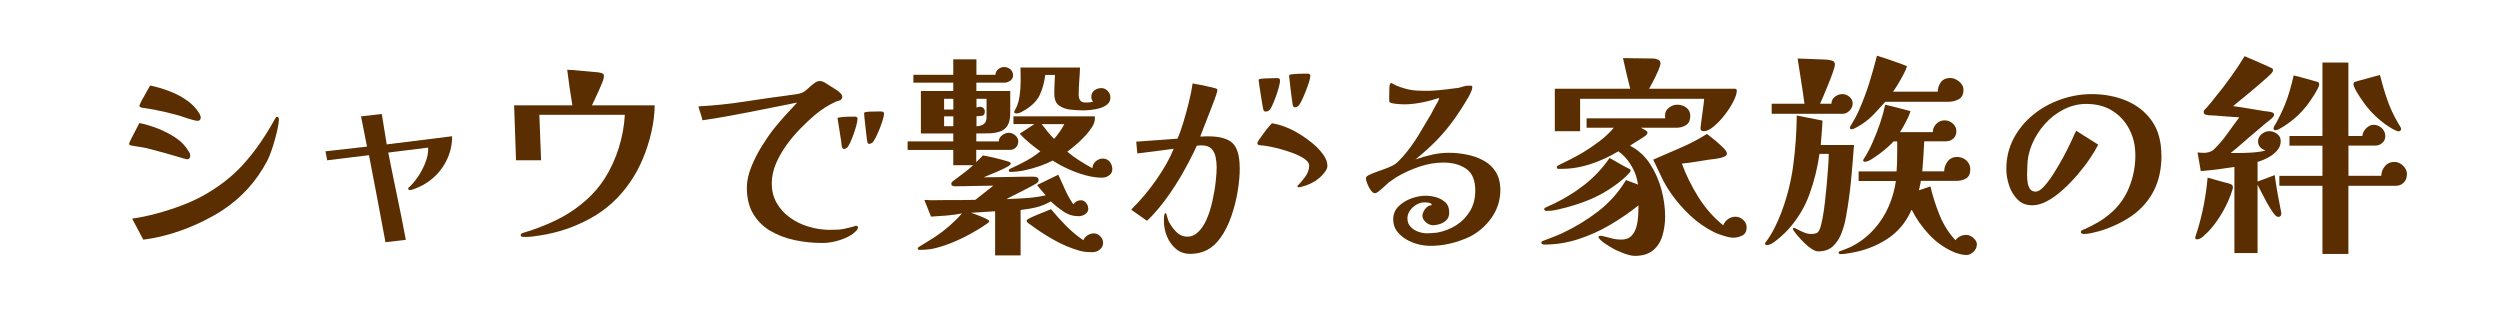 <?xml version="1.0" encoding="UTF-8"?><svg id="_レイヤー_1" xmlns="http://www.w3.org/2000/svg" viewBox="0 0 420 52"><defs><style>.cls-1{fill:#5a2e00;}.cls-2{fill:#fff;}</style></defs><rect class="cls-2" width="420" height="52"/><path class="cls-1" d="M31.96,26.17c0,.38-.19.58-.58.58-.05,0-.2-.04-.45-.11-.25-.07-.41-.12-.49-.14-.94-.29-1.87-.56-2.79-.81-.92-.25-1.85-.5-2.79-.74-.46-.12-.92-.21-1.39-.27-.47-.06-.94-.14-1.42-.23-.1-.02-.18-.05-.25-.09-.07-.04-.11-.1-.11-.2,0-.07.08-.27.23-.59.16-.32.34-.69.56-1.1.22-.41.41-.79.59-1.13s.29-.57.34-.67c.98.19,2.02.5,3.1.92,1.08.42,2.09.95,3.04,1.58.95.64,1.67,1.41,2.18,2.32.14.17.22.4.22.68ZM46.86,19.98c0,.38-.07.89-.2,1.53-.13.64-.3,1.31-.5,2.02-.2.71-.41,1.37-.63,1.98-.22.61-.42,1.1-.61,1.46-1.82,3.48-4.36,6.28-7.6,8.39-1.94,1.25-4.07,2.3-6.37,3.17-2.3.86-4.6,1.44-6.88,1.73l-1.87-3.53c1.22-.17,2.56-.44,4.01-.83,1.45-.38,2.88-.84,4.28-1.37,1.4-.53,2.63-1.09,3.69-1.69,1.2-.67,2.35-1.42,3.44-2.25,1.09-.83,2.11-1.75,3.04-2.75,1.1-1.2,2.11-2.46,3.02-3.78.91-1.32,1.75-2.69,2.52-4.1.05-.07.1-.14.14-.22.05-.07.12-.11.22-.11.12,0,.2.04.23.13.04.08.05.16.05.23ZM33.72,19.76c0,.36-.19.54-.58.54-.14,0-.45-.07-.92-.2-.47-.13-.94-.28-1.42-.45-.48-.17-.83-.28-1.04-.32-.53-.14-1.06-.28-1.58-.41-.53-.13-1.06-.25-1.58-.34-.46-.12-.92-.21-1.39-.27-.47-.06-.94-.14-1.42-.23-.07-.02-.15-.05-.23-.09-.08-.04-.13-.11-.13-.23,0-.07.08-.26.23-.58s.35-.67.58-1.06c.23-.4.43-.76.61-1.1.18-.34.31-.55.38-.65.96.19,1.98.49,3.06.88,1.08.4,2.09.91,3.02,1.55.94.64,1.67,1.4,2.2,2.29.05.1.1.2.14.32.05.12.07.24.07.36Z"/><path class="cls-1" d="M75.96,22.9c0,1.68-.43,3.24-1.28,4.68-.85,1.44-2.01,2.58-3.47,3.42-.12.07-.34.19-.67.34-.32.16-.65.29-.97.41s-.56.18-.7.18c-.19,0-.29-.07-.29-.22s.05-.23.14-.25c.55-.5,1.07-1.13,1.57-1.87.49-.74.89-1.53,1.21-2.36.31-.83.46-1.61.43-2.36v-.07l-6.7.83c.48,2.45.98,4.89,1.49,7.33.52,2.44,1,4.88,1.46,7.33l-3.42.4c-.46-2.42-.91-4.86-1.37-7.31-.46-2.45-.92-4.88-1.4-7.31l-7.02.86-.29-1.51,6.98-.79-1.01-5.08,3.49-.4.83,5.11,10.98-1.37Z"/><path class="cls-1" d="M109.99,17.71c-.02,1.44-.21,2.93-.56,4.48-.35,1.55-.83,3.05-1.44,4.5-.61,1.45-1.34,2.78-2.18,3.98-1.75,2.54-3.95,4.55-6.61,6.01-2.65,1.46-5.49,2.42-8.51,2.88-.43.07-.86.13-1.3.18-.43.05-.86.07-1.3.07-.1,0-.22-.01-.38-.04-.16-.02-.23-.11-.23-.25,0-.12.04-.21.13-.27.08-.06.17-.1.27-.13.26-.1.53-.18.79-.25.26-.07.53-.16.79-.25.89-.31,1.76-.65,2.61-1.01.85-.36,1.69-.77,2.5-1.22,1.42-.79,2.73-1.73,3.94-2.81,1.21-1.08,2.25-2.29,3.11-3.64.98-1.56,1.76-3.26,2.34-5.11.58-1.85.91-3.7,1.01-5.54h-14.36l.29,7.63h-4.21l-.32-9.22h9.79c-.17-.98-.32-1.98-.47-2.99-.14-1.01-.28-2-.4-2.99.67.02,1.34.07,2,.14.66.07,1.31.13,1.96.18.26.02.54.05.83.07.29.02.55.06.79.11.07.02.14.05.22.07.07.02.14.06.22.11.1.07.14.14.14.22v.29c0,.17-.08.47-.25.9-.17.43-.37.91-.61,1.44-.24.53-.47,1.01-.68,1.46-.22.44-.37.77-.47.99h10.55Z"/><path class="cls-1" d="M144.13,38.23c0,.22-.16.46-.47.72-.26.26-.49.44-.68.54-.72.43-1.51.76-2.38.99-.86.23-1.68.34-2.45.34-1.61,0-3.17-.16-4.68-.49-1.51-.32-2.87-.85-4.09-1.57-1.21-.72-2.17-1.69-2.88-2.9-.71-1.21-1.05-2.71-1.03-4.48.02-1.06.28-2.19.77-3.4.49-1.21,1.09-2.38,1.8-3.51.71-1.13,1.37-2.09,2-2.88.62-.77,1.27-1.52,1.93-2.25.66-.73,1.31-1.43,1.96-2.11-2.64.53-5.28,1.06-7.92,1.58-2.64.53-5.3,1-7.99,1.4-.1-.41-.21-.8-.34-1.19-.13-.38-.25-.77-.34-1.15,2.64-.14,5.24-.41,7.79-.81,2.56-.4,5.13-.76,7.72-1.1.29-.05.59-.09.9-.13.31-.04.6-.1.86-.2.31-.1.65-.32,1.03-.67.37-.35.71-.64,1.03-.88.38-.31.72-.47,1.01-.47.14,0,.3.02.47.07.17.05.4.17.68.36.1.05.28.16.54.34.26.18.55.36.85.54.3.18.52.33.67.45.41.34.61.61.61.83,0,.24-.08.43-.25.58-.07.05-.19.1-.34.14-.16.05-.31.1-.45.14-.67.31-1.28.64-1.84.99-.55.35-1.12.76-1.69,1.24-.77.65-1.57,1.4-2.41,2.25-.84.85-1.63,1.78-2.36,2.79-.73,1.01-1.33,2.05-1.78,3.11-.46,1.07-.7,2.14-.72,3.22-.02,1.3.25,2.44.81,3.42.56.98,1.31,1.81,2.25,2.48s1.97,1.18,3.1,1.51c1.13.34,2.24.52,3.35.54.43,0,.86,0,1.28-.02.42-.01.83-.05,1.24-.12.19-.05.45-.11.77-.18s.57-.13.74-.18c.19-.05.34-.1.43-.14.05-.02.12-.04.22-.04.05,0,.11.02.18.07.07.05.11.11.11.18ZM144.06,19.98c0,.22-.06.56-.18,1.03-.12.47-.28.97-.47,1.51-.19.54-.39,1.03-.59,1.46-.2.43-.38.71-.52.83-.19.14-.36.22-.5.22-.12,0-.2-.04-.23-.11l-.13-.25c-.05-.19-.08-.41-.09-.65-.01-.24-.04-.46-.09-.65-.1-.58-.19-1.15-.27-1.73-.08-.58-.17-1.14-.27-1.69v-.07c0-.1.06-.14.18-.14.43-.07.89-.11,1.37-.13.48-.01.94-.02,1.37-.02.29,0,.43.13.43.4ZM148.52,19.12c0,.22-.07.56-.22,1.03-.14.47-.32.98-.54,1.53-.22.55-.44,1.04-.67,1.48-.23.43-.41.71-.56.83-.07.02-.15.06-.23.11-.08.05-.17.07-.27.07-.17,0-.28-.11-.32-.32-.02-.05-.06-.3-.11-.76-.05-.46-.11-.98-.18-1.57-.07-.59-.13-1.12-.18-1.6-.05-.48-.07-.77-.07-.86,0-.12.07-.19.22-.22.19-.05.46-.08.81-.09.35-.01.7-.02,1.04-.02h.81c.31,0,.47.13.47.4Z"/><path class="cls-1" d="M182.84,34.99c0,.43-.17.76-.52.99-.35.23-.73.34-1.13.34-.91,0-1.76-.26-2.54-.79-.78-.53-1.48-1.09-2.11-1.69-.89.48-1.7.81-2.45.99-.74.18-1.62.33-2.63.45v7.63h-4.28v-7.42c-.67.05-1.34.09-2.02.13-.67.04-1.34.08-2.02.13.22.07.55.19,1.01.36.46.17.89.35,1.31.54.42.19.67.36.74.5-.05.17-.18.31-.4.43-.82.58-1.76,1.16-2.84,1.75s-2.18,1.1-3.31,1.55c-1.13.44-2.18.76-3.17.95-.31.05-.64.08-.97.11-.34.02-.67.04-1.01.04-.22,0-.32-.08-.32-.25,0-.12.14-.25.43-.4.19-.12.47-.29.85-.52.37-.23.73-.45,1.08-.67.35-.22.56-.35.63-.4.82-.55,1.6-1.15,2.34-1.8.74-.65,1.45-1.34,2.12-2.09-.86.17-1.73.29-2.61.36-.88.07-1.75.13-2.61.18l-1.12-2.81c.62.05,1.25.07,1.87.05.62-.01,1.24-.02,1.84-.02h2.43c.8,0,1.61-.01,2.43-.04.5-.38,1.01-.78,1.51-1.19.5-.41,1.01-.8,1.51-1.19-1.08,0-2.17.02-3.26.05-1.09.04-2.18.05-3.26.05-.12,0-.24-.03-.36-.09-.12-.06-.18-.16-.18-.31,0-.12.03-.22.09-.29.06-.07.13-.13.2-.18.58-.43,1.15-.86,1.73-1.3.58-.43,1.13-.89,1.66-1.37h-3.35v-2.56h-7.67v-1.44h7.67v-1.33h-5.44v-7.13h5.44v-1.4h-6.7v-1.33h6.7v-2.59h3.89v2.59h3.2c0-.38.16-.7.47-.94.31-.24.64-.36.97-.36.41,0,.76.13,1.06.38.3.25.45.59.45,1.03,0,.38-.16.68-.49.9-.32.22-.65.32-.99.32h-4.68v1.4h5.69v3.67c0,.96-.16,1.68-.47,2.16-.31.48-.74.81-1.3.99-.55.18-1.16.28-1.84.29-.67.01-1.37.02-2.09.02v1.33h3.78c0-.41.19-.75.56-1.03.37-.28.75-.41,1.13-.41s.74.14,1.08.43c.34.29.5.64.5,1.04,0,.38-.13.71-.4.99-.26.28-.6.41-1.01.41h-5.65v2.05c.38-.36.76-.73,1.12-1.12,1.44.26,2.84.6,4.21,1.01.07.02.17.06.29.11.12.05.18.13.18.25l-.11.22c-.22.19-.62.43-1.21.7-.59.28-1.19.54-1.8.79s-1.09.45-1.42.59c1.42,0,2.82-.02,4.21-.05,1.39-.04,2.78-.05,4.18-.05.19,0,.38.04.56.11.18.07.27.23.27.47,0,.14-.05.26-.14.36-.07.1-.35.28-.83.54-.48.26-1.03.55-1.64.86s-1.18.6-1.71.86c-.53.26-.89.46-1.08.58,1.1-.05,2.21-.11,3.31-.18,1.1-.07,2.2-.23,3.28-.47-.24-.29-.49-.57-.74-.85-.25-.28-.49-.57-.7-.88l3.56-1.73c.38.84.77,1.69,1.15,2.54.38.85.84,1.66,1.37,2.43.34-.46.77-.68,1.3-.68.31,0,.59.14.83.43.24.29.36.58.36.86ZM160.16,18.4v-1.8h-1.55v1.8h1.55ZM160.16,21.2v-1.66h-1.55v1.66h1.55ZM165.74,16.6h-1.69v1.48c.17-.1.37-.14.61-.14.22,0,.4.08.56.23.16.16.23.34.23.56,0,.43-.15.67-.45.72-.3.05-.62.07-.95.07v1.69c.53-.02.94-.15,1.24-.38.3-.23.45-.62.45-1.17v-3.06ZM186.87,28.44c0,.43-.18.77-.54,1.03-.36.25-.74.38-1.15.38-.89,0-1.84-.14-2.84-.41-1.01-.28-1.99-.64-2.95-1.08-.96-.44-1.81-.91-2.56-1.39-.62.34-1.35.65-2.18.94-.83.29-1.67.52-2.52.7-.85.18-1.64.27-2.36.27-.19,0-.29-.07-.29-.22,0-.12.05-.21.14-.27.1-.06.19-.1.29-.13.84-.38,1.68-.8,2.52-1.26.84-.46,1.62-.98,2.34-1.58-.6-.43-1.2-.89-1.8-1.39-.6-.49-1.15-1.01-1.66-1.57l2.48-1.62h-3.53v-1.3h13.68v.4c0,.46-.17.95-.52,1.48-.35.53-.77,1.06-1.28,1.58-.5.53-1.01,1.01-1.53,1.44-.52.43-.95.78-1.31,1.04.62.53,1.3,1.02,2.02,1.48.72.46,1.45.89,2.2,1.3.02-.46.21-.84.56-1.15.35-.31.74-.47,1.17-.47.5,0,.9.18,1.19.54.29.36.43.78.43,1.26ZM186.55,16.38c0,.48-.17.86-.52,1.15-.35.29-.77.5-1.28.65-.5.14-1.01.24-1.53.29-.52.05-.94.07-1.28.07-.7,0-1.42-.04-2.16-.13-.74-.08-1.37-.32-1.89-.7-.52-.38-.77-1.04-.77-1.98,0-.53.01-1.05.04-1.57.02-.52.05-1.04.07-1.57h-1.62c-.17,1.25-.47,2.35-.9,3.29-.43.95-1.21,1.78-2.34,2.5-.19.12-.44.26-.76.43-.31.17-.59.25-.83.25-.07,0-.16-.01-.25-.04-.1-.02-.14-.08-.14-.18,0-.12.03-.22.09-.31.06-.08.11-.17.16-.27.31-.6.53-1.31.65-2.14.12-.83.18-1.67.18-2.52s-.01-1.6-.04-2.25h10.01c-.02.74-.07,1.5-.13,2.27-.06.77-.09,1.54-.09,2.3,0,.38.08.7.25.94.17.24.46.36.86.36.22,0,.44,0,.67-.02.23-.01.44-.05.63-.13-.1-.09-.17-.22-.22-.36-.05-.14-.07-.29-.07-.43,0-.48.17-.85.52-1.1.35-.25.74-.38,1.17-.38.41,0,.76.16,1.06.47.3.31.45.67.45,1.08ZM185.32,40.79c0,.48-.19.86-.56,1.15-.37.29-.79.43-1.24.43-.36,0-.73-.02-1.1-.05-.37-.04-.73-.1-1.06-.2-1.46-.41-2.93-1.03-4.41-1.87-1.48-.84-2.81-1.72-4.01-2.63-.1-.05-.2-.13-.31-.23-.11-.11-.16-.22-.16-.34,0-.1.18-.23.54-.41s.79-.37,1.3-.58c.5-.2.97-.39,1.4-.56.43-.17.72-.29.86-.36.79.96,1.64,1.9,2.54,2.81s1.87,1.72,2.9,2.41c.12-.34.35-.61.7-.83.35-.22.7-.32,1.06-.32.41,0,.77.16,1.08.49.31.32.47.69.47,1.1ZM174.99,20.84c.34.43.67.86,1.01,1.28.34.42.7.82,1.08,1.21.7-.77,1.27-1.6,1.73-2.48h-3.82Z"/><path class="cls-1" d="M208.28,28.22c0,1.22-.12,2.55-.36,3.98-.24,1.43-.6,2.83-1.08,4.19-.48,1.37-1.08,2.56-1.8,3.56-.67.94-1.42,1.62-2.25,2.05-.83.43-1.77.65-2.83.65-.94,0-1.73-.28-2.39-.83-.66-.55-1.16-1.25-1.51-2.09-.35-.84-.52-1.69-.52-2.56v-.38c0-.18.01-.35.04-.52.05-.31.13-.47.25-.47.05,0,.1.07.14.22,0,.05.05.22.14.5.1.29.17.5.22.65.34.67.77,1.27,1.3,1.8.53.53,1.16.79,1.91.79.62,0,1.2-.25,1.73-.76.53-.5.98-1.16,1.37-1.98.43-.96.78-2.03,1.04-3.2.26-1.18.45-2.28.56-3.31.11-1.03.16-1.82.16-2.38,0-.62-.06-1.22-.18-1.78-.12-.56-.36-1.03-.72-1.39-.36-.36-.91-.54-1.66-.54-.14,0-.28,0-.41.02-.13.01-.26.03-.38.05-.31.72-.71,1.54-1.19,2.45-.48.91-.96,1.79-1.44,2.63-.58.98-1.2,1.96-1.87,2.93-.67.97-1.34,1.85-2.02,2.65-.67.79-1.28,1.44-1.84,1.94l-2.66-1.87c1.54-1.51,2.94-3.17,4.21-4.99,1.27-1.81,2.26-3.56,2.95-5.24-1.03.14-2.05.28-3.06.41-1.01.13-2.03.26-3.06.38l-.18-1.98c1.13-.07,2.28-.16,3.46-.25,1.18-.1,2.33-.18,3.46-.25.31-.67.64-1.56.97-2.66.34-1.1.65-2.26.95-3.46.3-1.2.51-2.26.63-3.17.43.1.87.18,1.31.25.44.07.88.17,1.31.29.19.02.38.06.56.11s.35.1.52.14c.12.02.23.06.32.11.1.05.14.14.14.29,0,.1-.08.39-.25.88-.17.49-.38,1.08-.65,1.76-.26.68-.53,1.38-.81,2.09-.28.71-.52,1.34-.74,1.89-.22.55-.36.92-.43,1.12.22,0,.43,0,.63-.02.2-.01.41-.02.63-.02,1.99,0,3.38.38,4.18,1.15.79.77,1.19,2.15,1.19,4.14ZM223.01,27.83c0,.31-.14.67-.43,1.06-.29.4-.62.75-1.01,1.06-.43.36-.89.65-1.37.88-.48.23-.96.4-1.44.52-.24.07-.43.11-.58.11s-.22-.07-.22-.22c.07-.07.12-.12.14-.14.34-.34.73-.8,1.17-1.4.44-.6.67-1.22.67-1.87,0-.41-.28-.8-.83-1.17-.55-.37-1.24-.71-2.07-1.01s-1.66-.55-2.5-.76c-.84-.2-1.54-.34-2.09-.41-.07-.02-.19-.04-.34-.04s-.29-.01-.41-.04c-.31-.02-.47-.14-.47-.36,0-.1.11-.3.32-.61.22-.31.47-.67.76-1.06.29-.4.56-.75.83-1.06.26-.31.44-.52.54-.61,1.34.22,2.68.7,4,1.44,1.32.74,2.48,1.58,3.49,2.52.36.34.74.78,1.15,1.33.46.67.68,1.28.68,1.84ZM215.05,13.57c0,.22-.07.57-.2,1.06-.13.49-.3,1.02-.5,1.58-.2.56-.41,1.07-.61,1.51-.2.44-.39.73-.56.85-.19.12-.37.18-.54.18-.19,0-.32-.11-.4-.32-.02-.07-.08-.35-.16-.85-.08-.49-.17-1.04-.27-1.66-.1-.61-.18-1.16-.25-1.64-.07-.48-.11-.74-.11-.79,0-.14.08-.22.25-.22.19-.05.47-.08.85-.09.37-.01.76-.02,1.15-.04s.69-.02.88-.02c.31,0,.47.14.47.43ZM220.13,12.78c0,.22-.08.57-.23,1.06-.16.49-.35,1.03-.58,1.6-.23.58-.46,1.09-.68,1.55-.23.46-.43.74-.59.86-.17.12-.34.18-.5.18-.12,0-.2-.03-.23-.09s-.08-.14-.13-.23c0-.02-.04-.27-.11-.74-.07-.47-.14-1.01-.22-1.64s-.14-1.19-.2-1.71c-.06-.52-.09-.81-.09-.88,0-.12.07-.19.22-.22.46-.07.94-.11,1.44-.13.5-.01.98-.02,1.44-.02.31,0,.47.13.47.4Z"/><path class="cls-1" d="M252.06,31.9c0,1.73-.5,3.29-1.49,4.7-1,1.4-2.25,2.48-3.76,3.22-.53.24-1.09.46-1.69.67-.6.2-1.2.37-1.8.49-.53.12-1.04.2-1.55.25-.5.05-1.02.07-1.55.07-.6,0-1.26-.09-1.98-.27-.72-.18-1.39-.46-2.02-.83-.62-.37-1.14-.83-1.55-1.39-.41-.55-.61-1.2-.61-1.94,0-.89.3-1.63.9-2.21.6-.59,1.32-1.03,2.16-1.33.84-.3,1.63-.45,2.38-.45.55,0,1.13.08,1.75.25.61.17,1.13.46,1.57.86s.65.98.65,1.73c0,.58-.18,1.02-.54,1.33-.36.31-.75.52-1.17.63-.42.11-.74.16-.95.16-.46,0-.88-.17-1.26-.5-.38-.34-.58-.7-.58-1.08s.16-.77.47-1.17c.31-.4.68-.61,1.12-.63-.07-.24-.26-.38-.56-.41-.3-.04-.55-.05-.74-.05-.43,0-.86.13-1.3.38-.43.25-.79.58-1.08.99-.29.41-.43.84-.43,1.3,0,.58.17,1.05.52,1.42.35.37.77.65,1.28.83.5.18.98.27,1.44.27.58,0,1.16-.04,1.76-.11,1.18-.22,2.24-.63,3.2-1.24.96-.61,1.73-1.41,2.32-2.39.59-.98.88-2.14.88-3.46,0-1.7-.5-2.91-1.51-3.62-1.01-.71-2.29-1.06-3.85-1.06-1.32,0-2.66.23-4.01.68-1.36.46-2.6,1.02-3.73,1.69-.22.12-.44.27-.68.45-.24.18-.48.34-.72.49-.31.26-.62.55-.94.85-.31.3-.64.57-.97.81-.17.12-.32.18-.47.18-.22,0-.44-.17-.68-.5-.24-.33-.44-.71-.59-1.12-.16-.41-.23-.7-.23-.86,0-.22.15-.4.45-.54.3-.14.53-.25.7-.32.55-.22,1.11-.42,1.67-.61.56-.19,1.11-.42,1.64-.68.38-.19.71-.43.99-.72.28-.29.56-.59.85-.9.91-1.06,1.75-2.2,2.5-3.44.76-1.24,1.48-2.45,2.18-3.65.12-.24.25-.49.38-.74.13-.25.27-.5.41-.74.12-.19.23-.38.32-.56.1-.18.17-.39.22-.63-.94.31-1.91.57-2.93.77-1.02.2-2.02.31-3.01.31-.14,0-.41-.01-.81-.04-.4-.02-.77-.07-1.12-.14-.35-.07-.52-.19-.52-.36v-.81c0-.42,0-.84.02-1.26.01-.42.04-.67.09-.74.05-.14.14-.22.29-.22.05,0,.08.02.11.05.02.04.05.05.07.05.36.22.77.4,1.24.56.47.16.89.28,1.28.38.5.12,1.01.19,1.51.22.5.02,1.01.04,1.51.04h.63c.2,0,.43-.01.67-.04.7-.05,1.41-.11,2.14-.2.73-.08,1.45-.17,2.14-.27.26-.07.52-.14.77-.22s.51-.12.77-.14h.29c.07,0,.16,0,.27.02.11.01.16.1.16.27,0,.19-.07.43-.2.72-.13.29-.25.53-.34.72-.89,1.54-1.76,2.9-2.63,4.09-.86,1.19-1.8,2.3-2.81,3.35-1.01,1.04-2.2,2.12-3.56,3.22.91-.31,1.84-.58,2.77-.79.94-.22,1.88-.32,2.84-.32,1.01,0,2.02.1,3.04.31,1.02.2,1.96.54,2.81,1.01.85.47,1.53,1.1,2.03,1.91.5.8.76,1.82.76,3.04Z"/><path class="cls-1" d="M283.97,19.48c0,.7-.23,1.2-.68,1.51-.46.31-1.01.47-1.66.47h-5.98c.1.05.23.11.4.2.17.08.3.16.4.23.22.12.32.26.32.43,0,.19-.17.4-.52.61-.35.22-.58.37-.7.47-.29.17-.58.34-.86.52-.29.18-.58.37-.86.56,1.37.7,2.48,1.7,3.35,3.02.86,1.32,1.51,2.76,1.93,4.32.42,1.56.63,3.07.63,4.54,0,1.13-.15,2.2-.45,3.22-.3,1.02-.82,1.84-1.57,2.47-.74.62-1.78.94-3.1.94-.29,0-.64-.06-1.06-.18-.42-.12-.83-.26-1.22-.43s-.73-.31-.99-.43c-.17-.1-.48-.28-.94-.54-.46-.26-.88-.56-1.28-.88-.4-.32-.59-.58-.59-.77,0-.05.05-.08.14-.11.1-.02.16-.04.18-.04h.14c.58.12,1.13.26,1.67.41s1.11.23,1.71.23c.72,0,1.28-.2,1.67-.59.4-.4.68-.9.85-1.51.17-.61.27-1.24.31-1.89.04-.65.05-1.24.05-1.76-1.46,1.18-3.05,2.27-4.77,3.28-1.72,1.01-3.5,1.81-5.36,2.41-1.86.6-3.76.9-5.71.9-.1,0-.2-.02-.31-.07-.11-.05-.16-.13-.16-.25,0-.14.08-.24.25-.29.55-.22,1.1-.43,1.64-.63s1.07-.43,1.6-.67c2.16-1.01,4.18-2.23,6.05-3.67,1.87-1.44,3.43-3.19,4.68-5.26l2.02.76c-.14-.82-.32-1.49-.54-2.02-.31-.72-.7-1.39-1.15-2-.46-.61-1-1.13-1.62-1.57-1.42.86-2.95,1.57-4.59,2.12-1.64.55-3.31.83-4.99.83h-.47c-.19,0-.29-.08-.29-.25,0-.14.07-.25.22-.32.7-.34,1.39-.68,2.07-1.03.68-.35,1.36-.71,2.03-1.1.91-.55,1.85-1.19,2.81-1.91.96-.72,1.78-1.49,2.45-2.3h-4.57v-1.58h13.21c0-.07,0-.15-.02-.23-.01-.08-.02-.16-.02-.23,0-.55.22-1,.67-1.33.44-.34.92-.5,1.42-.5.55,0,1.05.16,1.49.49.44.32.67.8.67,1.42ZM273.93,28.66c0,.07-.02.14-.05.2-.04.06-.08.11-.13.16-.34.38-.7.74-1.1,1.08-.4.34-.81.66-1.24.97-1.39,1.03-2.89,1.87-4.48,2.52-1.6.65-3.25,1.16-4.95,1.55-.36.1-.72.17-1.08.22-.36.05-.73.07-1.12.07-.07,0-.15-.02-.23-.07-.08-.05-.13-.12-.13-.22,0-.12.13-.24.4-.36.19-.1.43-.2.7-.32.28-.12.46-.2.56-.25,1.85-.89,3.57-1.96,5.17-3.22,1.6-1.26,2.98-2.74,4.16-4.45.41.22.82.45,1.24.7.42.25.83.49,1.24.7l.43.22c.14.07.3.16.47.25.1.02.14.11.14.25ZM291.78,15.23c0,.46-.19,1.06-.58,1.82-.38.76-.87,1.51-1.46,2.27-.59.76-1.2,1.4-1.84,1.93-.64.53-1.19.79-1.67.79-.38,0-.56-.17-.54-.5v-.07s.04-.36.11-.94c.07-.58.16-1.24.27-2,.11-.76.19-1.4.23-1.93h-20.84v5.44h-4.25v-7.13h12.67c-.22-.84-.43-1.69-.63-2.56-.2-.86-.4-1.73-.59-2.59l5.08.07c.24,0,.5.06.79.18.29.12.43.32.43.61,0,.26-.13.68-.38,1.26s-.53,1.15-.83,1.73c-.3.58-.53,1.01-.7,1.3h14.44c.19,0,.29.11.29.32ZM293.44,38.16c0,.67-.23,1.13-.7,1.39-.47.25-.99.38-1.57.38-.38,0-.91-.1-1.57-.31-.66-.2-1.17-.39-1.53-.56-1.54-.77-2.91-1.72-4.12-2.86-1.21-1.14-2.3-2.39-3.26-3.76-.6-.86-1.13-1.78-1.58-2.74-.46-.96-.91-1.92-1.37-2.88,1.54-.67,3.07-1.34,4.61-2,1.54-.66,3.01-1.43,4.43-2.32.17.14.43.35.79.63.36.28.74.59,1.13.94s.73.67,1.01.97c.28.3.41.55.41.74,0,.22-.1.37-.31.47-.2.1-.39.17-.56.22-.34.1-.7.17-1.08.22-.38.05-.76.1-1.12.14-.74.12-1.49.24-2.23.36-.74.12-1.5.22-2.27.29.7,1.92,1.63,3.8,2.79,5.65,1.16,1.85,2.55,3.42,4.16,4.72.17-.43.44-.78.81-1.04.37-.26.79-.4,1.24-.4.48,0,.91.17,1.3.52.38.35.58.76.58,1.24Z"/><path class="cls-1" d="M311.47,24.37c-.14,1.99-.31,3.99-.5,5.99-.19,2-.47,4-.83,5.99-.14.86-.38,1.75-.7,2.65-.32.9-.8,1.66-1.42,2.29-.62.62-1.48.94-2.56.94-.31,0-.67-.13-1.08-.4-.41-.26-.82-.6-1.24-1.01-.42-.41-.8-.81-1.13-1.21-.34-.4-.58-.71-.72-.95-.05-.1-.07-.18-.07-.25,0-.1.05-.14.14-.14.07,0,.26.08.58.25.31.17.68.34,1.1.52.42.18.85.27,1.28.27.31,0,.59-.05.83-.14.24-.1.42-.3.54-.61.17-.41.33-1.02.49-1.84.16-.82.29-1.74.41-2.77.12-1.03.23-2.08.32-3.13.1-1.06.17-2.02.23-2.9.06-.88.09-1.57.09-2.07h-1.55c-.34,2.33-.89,4.57-1.66,6.71-.77,2.15-1.94,4.12-3.53,5.92-.22.24-.55.58-1.01,1.01-.46.43-.93.82-1.42,1.17-.49.35-.91.52-1.24.52-.19,0-.29-.1-.29-.29,0-.05.02-.1.07-.14.58-.77,1.08-1.58,1.51-2.43.43-.85.82-1.72,1.15-2.61.98-2.59,1.66-5.27,2.02-8.03.36-2.76.55-5.52.58-8.28l4.32.86c-.02.67-.07,1.35-.13,2.03-.06.68-.11,1.37-.16,2.07h5.58ZM311.25,17.39c0,.43-.17.83-.52,1.19-.35.36-.74.54-1.17.54h-11.92v-1.69h5.51c-.17-1.27-.35-2.54-.56-3.82-.2-1.27-.4-2.53-.59-3.78l4.79.18c.26.02.58.08.94.16.36.08.54.31.54.67,0,.19-.1.59-.31,1.19-.2.6-.46,1.27-.76,2.02-.3.74-.58,1.43-.85,2.05-.26.62-.46,1.07-.58,1.33h1.91c0-.48.19-.87.58-1.17.38-.3.8-.45,1.26-.45.43,0,.83.15,1.19.45.36.3.54.68.54,1.13ZM332.1,41.15c0,.41-.19.79-.56,1.15-.37.36-.76.54-1.17.54-.31,0-.66-.05-1.04-.14-.38-.1-.72-.2-1.01-.32-1.58-.67-2.98-1.64-4.18-2.92-1.2-1.27-2.18-2.66-2.95-4.18h-.07c-.91,2.09-2.29,3.72-4.12,4.9s-3.85,1.94-6.03,2.3c-.29.05-.58.09-.88.14-.3.05-.59.07-.88.07-.22,0-.32-.1-.32-.29,0-.07.03-.12.09-.14.06-.02.11-.05.16-.07.26-.1.54-.2.83-.31.29-.11.56-.22.83-.34,1.54-.74,2.87-1.74,4-2.99,1.03-1.13,1.85-2.39,2.47-3.8.61-1.4,1.03-2.85,1.24-4.34h-6.26v-1.62h6.37c.05-.6.08-1.19.09-1.76.01-.58.02-1.16.02-1.76v-1.51h-.61c-.19.22-.49.51-.9.88-.41.37-.86.75-1.37,1.13s-.98.71-1.44.99c-.46.28-.82.41-1.08.41-.22,0-.32-.07-.32-.22,0-.05.01-.1.04-.14.02-.05.05-.08.07-.11.53-.82,1.03-1.75,1.49-2.81.47-1.06.89-2.14,1.26-3.24.37-1.1.65-2.12.85-3.06.7.17,1.4.34,2.12.52s1.43.37,2.12.56c-.07.29-.22.66-.43,1.12-.22.46-.45.91-.7,1.35s-.46.8-.63,1.06h5.51c0-.53.2-.99.59-1.39.4-.4.86-.59,1.39-.59s.96.17,1.37.52c.41.35.61.79.61,1.31s-.17.91-.5,1.22c-.34.31-.76.47-1.26.47h-3.64c-.07,1.63-.18,3.31-.32,5.04h3.67c.02-.65.23-1.21.61-1.69.38-.48.91-.72,1.58-.72.6,0,1.12.2,1.55.59.43.4.65.89.65,1.49,0,.74-.23,1.25-.7,1.53-.47.28-1.04.41-1.71.41h-5.9c-.02.26-.07.53-.14.79-.07.26-.13.53-.18.79l1.94-.65c.36,1.58.87,3.19,1.53,4.81.66,1.62,1.55,3.03,2.68,4.23.19-.29.46-.51.79-.67.34-.16.67-.23,1.01-.23.41,0,.81.17,1.21.52s.59.73.59,1.13ZM329.86,15.12c0,.74-.26,1.26-.79,1.55-.53.29-1.12.43-1.76.43h-10.58c-.6.67-1.22,1.34-1.85,2.02-.64.67-1.34,1.26-2.11,1.76-.17.1-.44.26-.83.49-.38.23-.67.34-.86.34s-.29-.08-.29-.25c0-.12.04-.22.11-.29.29-.48.56-.95.81-1.42s.49-.95.7-1.46c.62-1.42,1.17-2.88,1.64-4.39.47-1.51.89-3.02,1.28-4.54.55.17,1.1.34,1.64.52.54.18,1.07.37,1.6.56.29.1.59.2.9.32.31.12.61.24.9.36-.07.31-.26.76-.56,1.33-.3.58-.62,1.14-.95,1.69-.34.55-.61.97-.83,1.26h7.52c0-.62.18-1.16.54-1.62s.88-.68,1.55-.68c.5,0,1,.2,1.49.59.49.4.74.87.74,1.42Z"/><path class="cls-1" d="M363.13,26.1c0,2.28-.43,4.25-1.28,5.92-.85,1.67-2.05,3.05-3.6,4.16-1.55,1.1-3.38,1.98-5.49,2.63-.43.12-.89.23-1.37.34-.48.11-.94.16-1.37.16-.1,0-.19-.03-.29-.09-.1-.06-.14-.14-.14-.23,0-.17.08-.28.25-.32.12-.1.25-.16.4-.18.74-.34,1.47-.71,2.18-1.12.71-.41,1.37-.88,2-1.4,1.46-1.22,2.55-2.71,3.26-4.45.71-1.74,1.06-3.55,1.06-5.42,0-1.63-.34-3.1-1.03-4.41-.68-1.31-1.64-2.34-2.86-3.1-1.22-.76-2.68-1.13-4.36-1.13-1.32,0-2.58.31-3.78.92-1.2.61-2.26,1.43-3.17,2.45-.91,1.02-1.63,2.15-2.16,3.4-.53,1.25-.79,2.52-.79,3.82,0,.22,0,.43-.02.65-.01.22-.02.43-.02.65,0,.31.02.7.07,1.15.05.46.17.85.38,1.19.2.34.53.5.99.5.41,0,.88-.29,1.4-.86.53-.58,1.07-1.31,1.64-2.2.56-.89,1.1-1.81,1.62-2.77.52-.96.96-1.84,1.33-2.65.37-.8.64-1.39.81-1.75l3.71,2.34c-.34.67-.8,1.45-1.4,2.34-.6.89-1.29,1.79-2.07,2.7-.78.91-1.6,1.76-2.47,2.54-.86.78-1.73,1.41-2.61,1.89-.88.48-1.72.72-2.54.72-1.01,0-1.84-.33-2.48-.99-.65-.66-1.12-1.46-1.42-2.39-.3-.94-.45-1.84-.45-2.7,0-1.87.41-3.58,1.22-5.13.82-1.55,1.91-2.88,3.29-4,1.38-1.12,2.92-1.97,4.63-2.57,1.7-.6,3.43-.9,5.18-.9,2.16,0,4.13.38,5.9,1.13,1.78.76,3.19,1.89,4.25,3.4,1.06,1.51,1.58,3.43,1.58,5.76Z"/><path class="cls-1" d="M375.12,31.46c0,.07,0,.14-.02.2-.01.06-.03.13-.05.2-.38,1.25-.93,2.5-1.64,3.74-.71,1.25-1.51,2.34-2.39,3.28-.22.22-.51.49-.88.83-.37.34-.73.5-1.06.5-.19,0-.29-.1-.29-.29,0-.05.05-.23.16-.54.11-.31.17-.52.2-.61.89-2.9,1.46-5.88,1.73-8.93.46.12.91.25,1.35.38.44.13.89.26,1.35.38.19.05.39.1.59.14.2.05.39.11.56.18.26.1.4.28.4.54ZM383.25,35.86c0,.38-.17.58-.5.58-.24,0-.53-.23-.86-.7-.34-.47-.68-1.03-1.04-1.67-.36-.65-.68-1.26-.97-1.84-.29-.58-.49-.97-.61-1.19v11.48h-3.89v-14.47c-.94.14-1.87.28-2.81.4-.94.12-1.88.22-2.84.29l-.54-3.13c.19.02.38.04.58.05.19.01.37.02.54.02.26,0,.55-.05.86-.14.31-.1.56-.24.76-.43.82-.79,1.57-1.67,2.25-2.63.68-.96,1.36-1.88,2.03-2.77-.67-.05-1.34-.09-2-.13-.66-.04-1.33-.09-2-.16-.24-.02-.51-.04-.81-.04s-.57-.04-.81-.11c-.17-.05-.27-.11-.31-.18-.04-.07-.05-.19-.05-.36,0-.1.04-.18.11-.25.34-.34.65-.69.95-1.06.3-.37.59-.74.88-1.1.91-1.1,1.78-2.23,2.59-3.37.82-1.14,1.6-2.31,2.34-3.51.14.07.45.2.92.4.47.19.97.41,1.51.65.54.24,1.03.46,1.46.65.43.19.68.31.76.36s.11.16.11.32c0,.1-.02.18-.07.25-.1.17-.35.44-.76.81-.41.37-.9.8-1.48,1.3-.58.49-1.16.98-1.75,1.48-.59.49-1.12.93-1.6,1.31-.48.38-.83.67-1.04.86.89.12,1.76.25,2.63.4.86.14,1.73.29,2.59.43.22.02.46.05.74.09.28.04.5.09.67.16.17.07.25.19.25.36,0,.14-.05.26-.14.36-.17.19-.37.37-.59.54-.23.17-.44.34-.63.5l-2.81,2.38c-.53.46-1.04.91-1.55,1.35-.5.44-1.03.88-1.58,1.31h.47c.5,0,1.09,0,1.75-.02.66-.01,1.32-.05,1.98-.11.66-.06,1.22-.16,1.67-.31-.36-.1-.66-.28-.9-.54-.24-.26-.36-.59-.36-.97,0-.48.2-.89.59-1.22s.82-.5,1.28-.5c.48,0,.92.15,1.33.45.41.3.61.7.61,1.21,0,.62-.22,1.17-.65,1.64-.43.47-.95.86-1.55,1.17-.6.31-1.16.54-1.69.68v3.31l2.88-1.08c.14,1.06.31,2.12.5,3.19.19,1.07.4,2.13.61,3.19v.07ZM389.62,14.18c0,.17-.09.43-.27.77-.18.35-.4.72-.65,1.12-.25.4-.5.76-.74,1.1-.24.34-.42.58-.54.72-.86,1.08-1.87,2.03-3.02,2.84-.1.07-.29.2-.58.4-.29.19-.58.37-.86.52-.29.16-.5.23-.65.23-.24,0-.36-.1-.36-.29,0-.14.06-.31.18-.5.12-.19.22-.35.29-.47.24-.48.49-.97.74-1.46.25-.49.47-.99.67-1.49.34-.82.62-1.64.86-2.48.24-.84.46-1.68.65-2.52.12.02.39.09.81.2.42.11.89.23,1.4.38.52.14.97.27,1.35.38.38.11.59.17.61.2.07.07.11.19.11.36ZM404.35,29.34c0,.53-.17.97-.52,1.33-.35.36-.79.54-1.31.54h-7.99v11.45h-4.36v-11.45h-7.24v-1.66h7.24v-5.08h-5.54v-1.62h5.54v-12.35h4.36v12.35h2.34c.05-.48.26-.91.65-1.3.38-.38.8-.58,1.26-.58.53,0,.98.19,1.37.56.38.37.58.82.58,1.35,0,.46-.17.83-.5,1.13-.34.3-.73.45-1.19.45h-4.5v5.08h5.51c.02-.62.23-1.17.63-1.64s.92-.7,1.57-.7c.55,0,1.04.22,1.48.65.43.43.65.92.65,1.48ZM403.38,21.71c0,.1-.04.18-.13.25-.08.07-.17.11-.27.11-.14,0-.37-.08-.68-.23-.31-.16-.61-.33-.9-.52-.29-.19-.49-.32-.61-.4-1.2-.86-2.24-1.85-3.13-2.95-.12-.14-.31-.39-.56-.74-.25-.35-.51-.73-.77-1.13-.26-.41-.49-.79-.67-1.15-.18-.36-.27-.62-.27-.79s.04-.29.11-.36c.02-.02.23-.09.63-.2.4-.11.86-.23,1.39-.38.53-.14,1.01-.28,1.46-.4.44-.12.73-.19.85-.22.36,1.44.77,2.83,1.24,4.18.47,1.34,1.07,2.65,1.82,3.92.07.12.17.29.31.5.13.22.2.38.2.5Z"/></svg>